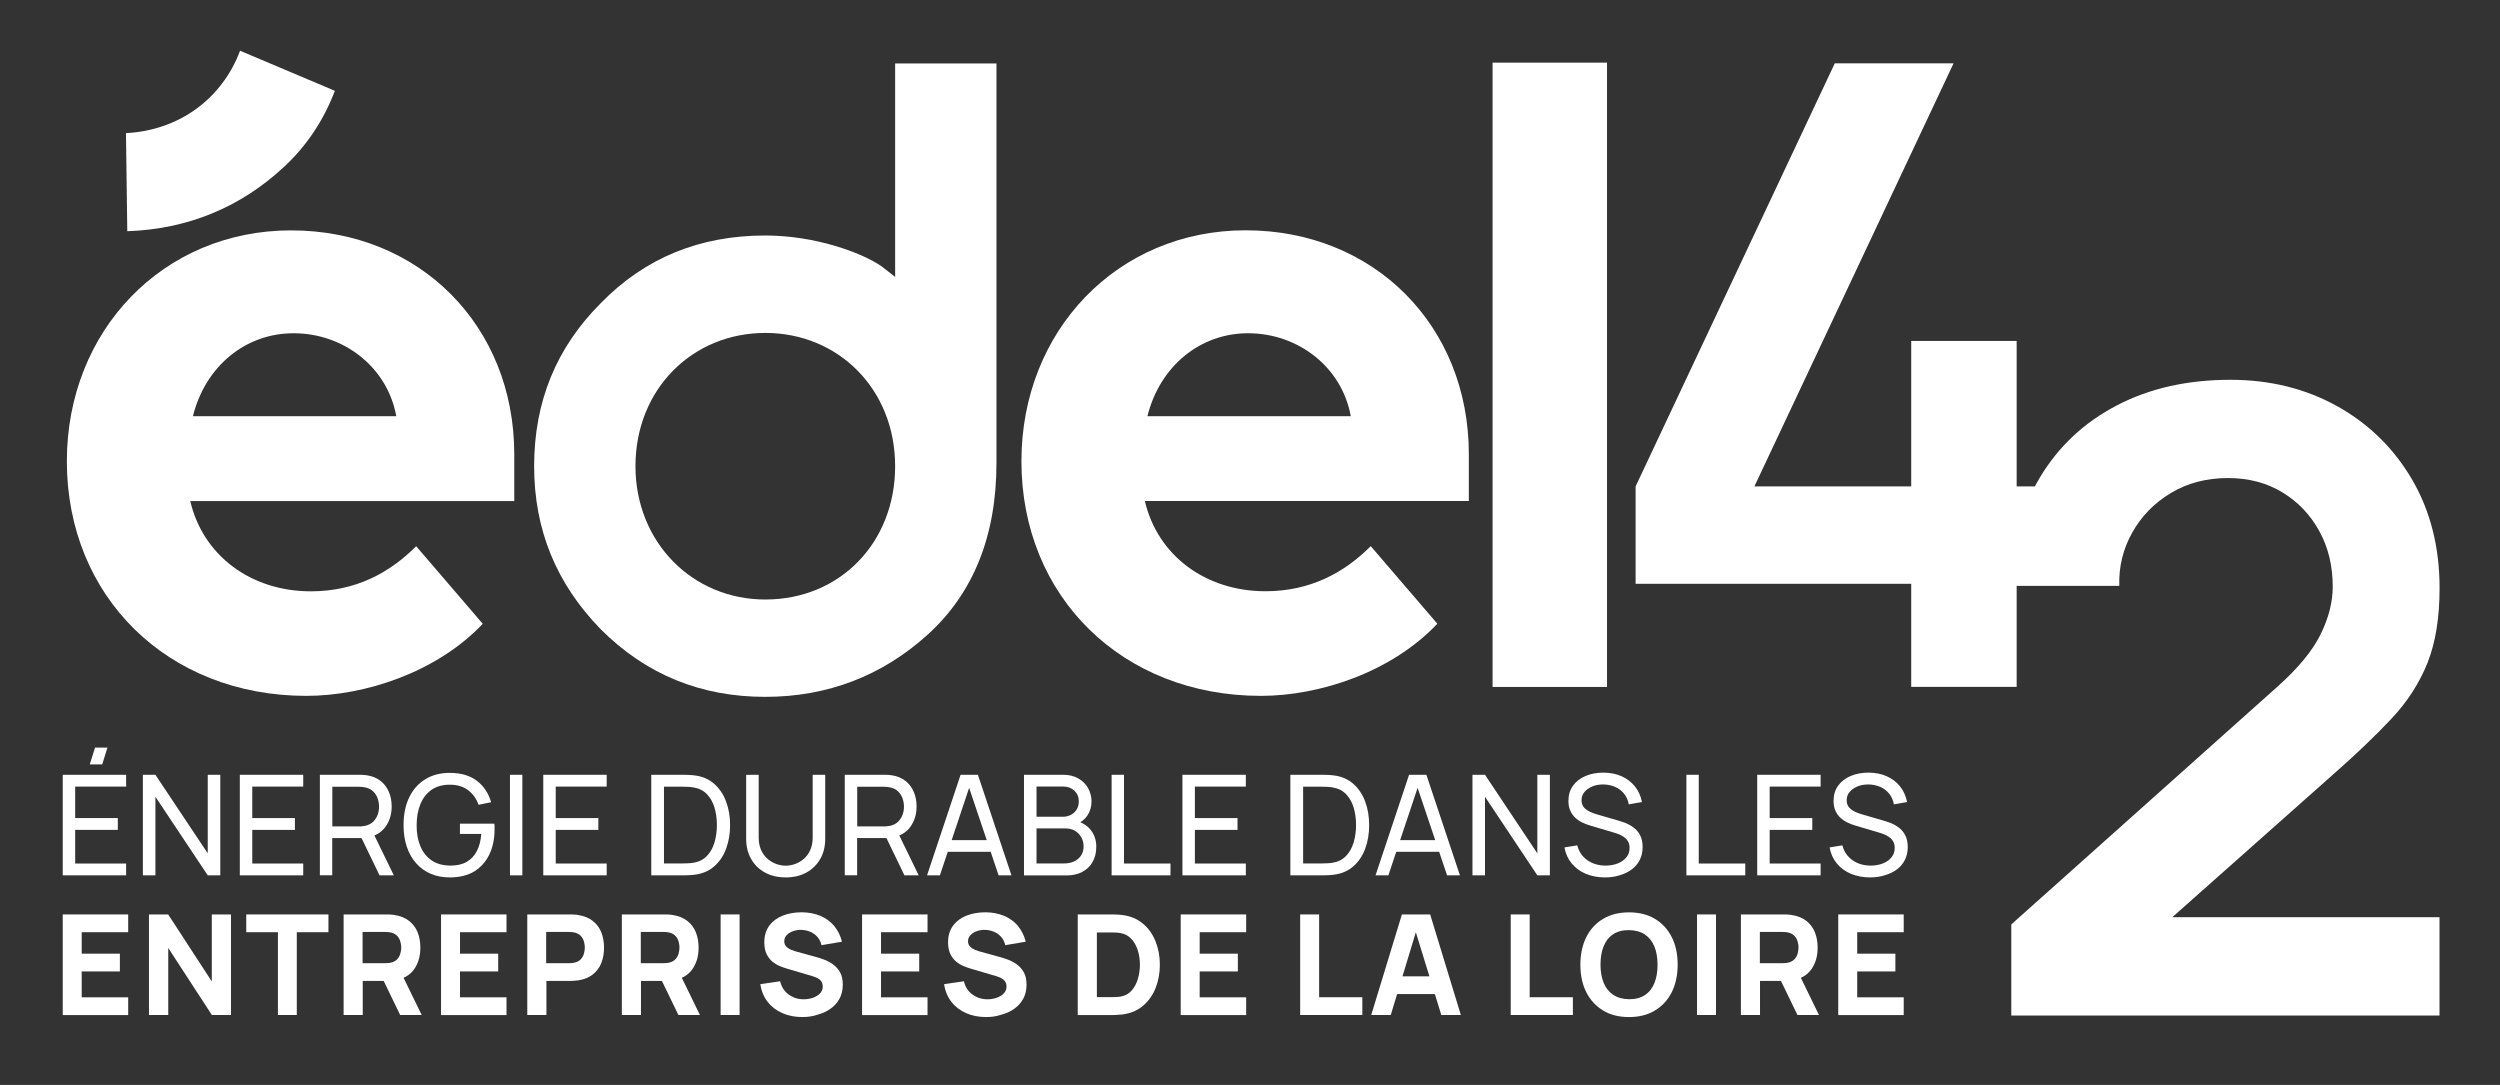 <svg width="159" height="69" viewBox="0 0 159 69" fill="none" xmlns="http://www.w3.org/2000/svg">
<rect x="0" y="0" width="159" height="69" fill="#333333" stroke="none"/>
<path d="M56.931 17.611V4.036H63.375V29.452C63.375 34.093 61.896 37.729 59.012 40.352C56.123 42.974 52.636 44.32 48.673 44.32C44.578 44.32 41.086 42.906 38.202 40.016C35.381 37.12 33.971 33.688 33.971 29.652C33.971 25.547 35.381 22.115 38.202 19.288C41.023 16.392 44.515 14.978 48.673 14.978C51.829 14.978 54.781 16.056 56.055 16.928L56.931 17.611ZM48.673 38.129C53.439 38.129 56.931 34.497 56.931 29.652C56.931 24.738 53.308 21.174 48.673 21.174C44.043 21.174 40.415 24.743 40.415 29.652C40.42 34.497 44.043 38.129 48.673 38.129Z" fill="white"/>
<path d="M80.189 44.257C71.376 44.257 64.963 37.945 64.963 29.336C64.963 21.017 71.087 14.647 79.219 14.647C87.404 14.647 93.418 20.728 93.418 28.879V31.864H72.812C73.615 35.306 76.645 37.603 80.483 37.603C83.288 37.603 85.464 36.458 87.179 34.734L91.415 39.669C88.49 42.764 83.912 44.257 80.189 44.257ZM72.975 26.472H85.91C85.338 23.319 82.533 21.195 79.382 21.195C76.357 21.19 73.777 23.256 72.975 26.472Z" fill="white"/>
<path d="M19.478 44.257C10.665 44.257 4.252 37.945 4.252 29.336C4.252 21.022 10.376 14.652 18.509 14.652C26.693 14.652 32.707 20.733 32.707 28.884V31.869H12.101C12.903 35.312 15.934 37.608 19.772 37.608C22.577 37.608 24.753 36.463 26.468 34.739L30.704 39.674C27.778 42.764 23.201 44.257 19.478 44.257ZM12.269 26.472H25.204C24.633 23.319 21.827 21.195 18.676 21.195C15.646 21.19 13.071 23.256 12.269 26.472Z" fill="white"/>
<path d="M8.012 8.467L8.095 14.705C11.934 14.574 15.305 13.192 18.089 10.59C19.531 9.245 20.59 7.631 21.298 5.776L15.268 3.227C14.141 6.233 11.446 8.288 8.012 8.467Z" fill="white"/>
<path d="M94.928 43.695V3.984H102.206V43.69H94.928V43.695Z" fill="white"/>
<path d="M121.553 43.684V37.13H104.025V30.934L116.693 4.026H124.248L111.58 30.934H121.553V21.684H128.259V30.934H131.966V37.13H128.259V43.684H121.553Z" fill="white"/>
<path d="M127.918 64.58V58.794L144.843 43.674C146.165 42.497 147.077 41.388 147.591 40.342C148.105 39.296 148.362 38.287 148.362 37.315C148.362 35.99 148.078 34.813 147.507 33.778C146.941 32.742 146.154 31.917 145.158 31.313C144.162 30.708 143.008 30.404 141.708 30.404C140.334 30.404 139.123 30.719 138.069 31.355C137.015 31.985 136.197 32.826 135.61 33.872C135.023 34.918 134.75 36.048 134.787 37.262H127.976C127.976 34.619 128.568 32.311 129.748 30.351C130.928 28.386 132.559 26.861 134.64 25.779C136.716 24.696 139.123 24.155 141.855 24.155C144.382 24.155 146.652 24.722 148.671 25.847C150.684 26.977 152.268 28.538 153.426 30.53C154.58 32.522 155.157 34.813 155.157 37.399C155.157 39.291 154.9 40.878 154.386 42.166C153.872 43.448 153.107 44.636 152.089 45.718C151.072 46.801 149.814 48.004 148.309 49.324L136.302 59.982L135.699 58.332H155.152V64.586H127.918V64.58Z" fill="white"/>
<path d="M3.99 55.672V49.276H8.022V50.028H4.782V52.03H7.493V52.781H4.782V54.92H8.022V55.672H3.99ZM6.502 48.614H5.71L6.045 47.547H6.832L6.502 48.614Z" fill="white"/>
<path d="M9.087 55.672V49.276H9.884L13.213 54.274V49.276H14.01V55.672H13.213L9.884 50.674V55.672H9.087Z" fill="white"/>
<path d="M15.252 55.672V49.276H19.285V50.027H16.044V52.03H18.755V52.781H16.044V54.92H19.285V55.672H15.252Z" fill="white"/>
<path d="M20.344 55.672V49.276H22.866C22.928 49.276 23.002 49.276 23.086 49.281C23.17 49.286 23.254 49.297 23.332 49.307C23.678 49.36 23.967 49.481 24.203 49.665C24.439 49.849 24.612 50.08 24.732 50.364C24.853 50.642 24.91 50.952 24.91 51.289C24.91 51.788 24.779 52.214 24.523 52.576C24.265 52.939 23.888 53.165 23.39 53.254L23.091 53.302H21.13V55.667H20.344V55.672ZM21.135 52.561H22.839C22.897 52.561 22.96 52.561 23.033 52.55C23.107 52.545 23.175 52.534 23.238 52.519C23.442 52.471 23.605 52.387 23.736 52.261C23.862 52.135 23.956 51.988 24.019 51.82C24.082 51.651 24.108 51.478 24.108 51.299C24.108 51.121 24.077 50.947 24.019 50.779C23.956 50.611 23.867 50.458 23.736 50.337C23.61 50.211 23.442 50.127 23.238 50.08C23.17 50.064 23.102 50.054 23.033 50.048C22.96 50.043 22.897 50.038 22.839 50.038H21.135V52.561ZM24.14 55.672L22.881 53.07L23.663 52.829L25.047 55.672H24.14Z" fill="white"/>
<path d="M28.602 55.803C28.166 55.803 27.768 55.73 27.406 55.578C27.044 55.425 26.735 55.204 26.478 54.915C26.216 54.626 26.017 54.274 25.875 53.864C25.734 53.454 25.666 52.992 25.666 52.477C25.666 51.794 25.786 51.205 26.027 50.711C26.268 50.212 26.609 49.828 27.05 49.56C27.49 49.287 28.009 49.155 28.602 49.155C29.315 49.155 29.892 49.324 30.332 49.66C30.767 49.996 31.071 50.448 31.234 51.021L30.437 51.184C30.3 50.8 30.08 50.49 29.776 50.259C29.472 50.028 29.095 49.912 28.638 49.907C28.161 49.902 27.768 50.012 27.453 50.227C27.139 50.443 26.903 50.748 26.74 51.131C26.583 51.52 26.499 51.967 26.499 52.477C26.494 52.987 26.573 53.433 26.735 53.817C26.892 54.201 27.134 54.505 27.453 54.721C27.773 54.942 28.166 55.047 28.644 55.052C29.053 55.052 29.399 54.978 29.677 54.816C29.954 54.658 30.175 54.427 30.327 54.127C30.484 53.827 30.578 53.465 30.61 53.039H29.252V52.387H31.438C31.449 52.445 31.454 52.519 31.454 52.598C31.454 52.682 31.454 52.734 31.454 52.766C31.454 53.349 31.344 53.87 31.129 54.332C30.909 54.794 30.589 55.152 30.169 55.42C29.75 55.672 29.226 55.803 28.602 55.803Z" fill="white"/>
<path d="M32.434 55.672V49.276H33.221V55.672H32.434Z" fill="white"/>
<path d="M34.553 55.672V49.276H38.585V50.027H35.344V52.03H38.055V52.781H35.344V54.92H38.585V55.672H34.553Z" fill="white"/>
<path d="M41.421 55.672V49.276H43.388C43.45 49.276 43.566 49.276 43.728 49.281C43.891 49.286 44.048 49.297 44.195 49.318C44.688 49.381 45.102 49.565 45.432 49.859C45.763 50.154 46.014 50.527 46.182 50.984C46.35 51.436 46.434 51.935 46.434 52.477C46.434 53.023 46.35 53.522 46.182 53.974C46.014 54.426 45.763 54.805 45.432 55.094C45.102 55.388 44.688 55.567 44.195 55.63C44.048 55.651 43.891 55.661 43.728 55.667C43.566 55.672 43.45 55.672 43.388 55.672H41.421ZM42.229 54.915H43.388C43.498 54.915 43.623 54.91 43.765 54.905C43.901 54.899 44.027 54.883 44.127 54.868C44.473 54.805 44.756 54.658 44.971 54.426C45.186 54.2 45.343 53.916 45.443 53.575C45.542 53.233 45.595 52.865 45.595 52.477C45.595 52.072 45.542 51.704 45.443 51.362C45.343 51.026 45.181 50.742 44.966 50.516C44.751 50.29 44.468 50.143 44.127 50.085C44.022 50.064 43.901 50.054 43.76 50.043C43.618 50.038 43.492 50.033 43.388 50.033H42.229V54.915Z" fill="white"/>
<path d="M49.968 55.803C49.475 55.803 49.04 55.703 48.662 55.498C48.285 55.294 47.986 55.01 47.776 54.636C47.561 54.269 47.456 53.838 47.456 53.338V49.281L48.253 49.276V53.27C48.253 53.57 48.306 53.832 48.405 54.058C48.505 54.284 48.641 54.468 48.809 54.615C48.977 54.763 49.166 54.873 49.365 54.947C49.569 55.02 49.768 55.057 49.968 55.057C50.172 55.057 50.377 55.02 50.576 54.947C50.78 54.873 50.964 54.763 51.132 54.615C51.299 54.468 51.436 54.284 51.535 54.058C51.635 53.832 51.687 53.57 51.687 53.27V49.276H52.484V53.338C52.484 53.832 52.38 54.263 52.165 54.636C51.95 55.004 51.656 55.294 51.279 55.498C50.901 55.703 50.466 55.803 49.968 55.803Z" fill="white"/>
<path d="M53.727 55.672V49.276H56.249C56.312 49.276 56.385 49.276 56.469 49.281C56.553 49.286 56.637 49.297 56.716 49.307C57.062 49.36 57.35 49.481 57.586 49.665C57.822 49.849 57.995 50.08 58.116 50.364C58.236 50.642 58.294 50.952 58.294 51.289C58.294 51.788 58.163 52.214 57.906 52.576C57.649 52.939 57.272 53.165 56.773 53.254L56.474 53.302H54.514V55.667H53.727V55.672ZM54.519 52.561H56.223C56.281 52.561 56.343 52.561 56.417 52.55C56.49 52.545 56.558 52.534 56.621 52.519C56.826 52.471 56.988 52.387 57.119 52.261C57.245 52.135 57.34 51.988 57.403 51.82C57.465 51.651 57.492 51.478 57.492 51.299C57.492 51.121 57.46 50.947 57.403 50.779C57.34 50.611 57.251 50.458 57.119 50.337C56.994 50.211 56.826 50.127 56.621 50.08C56.553 50.064 56.485 50.054 56.417 50.048C56.343 50.043 56.281 50.038 56.223 50.038H54.519V52.561ZM57.523 55.672L56.265 53.07L57.046 52.829L58.43 55.672H57.523Z" fill="white"/>
<path d="M58.96 55.672L61.094 49.276H62.195L64.329 55.672H63.511L61.513 49.738H61.76L59.778 55.672H58.96ZM59.987 54.174V53.433H63.301V54.174H59.987Z" fill="white"/>
<path d="M65.126 55.672V49.276H67.611C67.994 49.276 68.319 49.355 68.586 49.512C68.859 49.67 69.064 49.875 69.205 50.133C69.347 50.39 69.42 50.663 69.42 50.963C69.42 51.31 69.331 51.615 69.153 51.877C68.974 52.135 68.738 52.314 68.434 52.413L68.424 52.198C68.833 52.308 69.153 52.508 69.383 52.802C69.609 53.097 69.724 53.444 69.724 53.848C69.724 54.221 69.645 54.542 69.493 54.815C69.341 55.089 69.121 55.299 68.838 55.451C68.555 55.604 68.214 55.677 67.826 55.677H65.126V55.672ZM65.923 51.946H67.601C67.784 51.946 67.957 51.904 68.109 51.825C68.261 51.741 68.387 51.63 68.476 51.483C68.565 51.336 68.613 51.163 68.613 50.963C68.613 50.69 68.518 50.464 68.329 50.285C68.141 50.111 67.9 50.022 67.601 50.022H65.923V51.946ZM65.923 54.915H67.679C67.915 54.915 68.125 54.873 68.314 54.784C68.497 54.7 68.649 54.574 68.754 54.41C68.864 54.253 68.917 54.058 68.917 53.832C68.917 53.617 68.87 53.422 68.77 53.249C68.67 53.076 68.539 52.939 68.366 52.839C68.193 52.739 67.994 52.687 67.768 52.687H65.923V54.915Z" fill="white"/>
<path d="M70.699 55.672V49.276H71.486V54.92H74.443V55.672H70.699Z" fill="white"/>
<path d="M75.203 55.672V49.276H79.235V50.027H75.995V52.03H78.706V52.781H75.995V54.92H79.235V55.672H75.203Z" fill="white"/>
<path d="M82.067 55.672V49.276H84.033C84.096 49.276 84.211 49.276 84.374 49.281C84.536 49.286 84.693 49.297 84.84 49.318C85.333 49.381 85.747 49.565 86.078 49.859C86.408 50.154 86.66 50.527 86.827 50.984C86.995 51.436 87.079 51.935 87.079 52.477C87.079 53.023 86.995 53.522 86.827 53.974C86.66 54.426 86.408 54.805 86.078 55.094C85.747 55.388 85.333 55.567 84.84 55.63C84.693 55.651 84.536 55.661 84.374 55.667C84.211 55.672 84.096 55.672 84.033 55.672H82.067ZM82.879 54.915H84.038C84.148 54.915 84.274 54.91 84.415 54.905C84.552 54.899 84.678 54.883 84.777 54.868C85.123 54.805 85.406 54.658 85.621 54.426C85.836 54.2 85.994 53.916 86.093 53.575C86.193 53.233 86.245 52.865 86.245 52.477C86.245 52.072 86.193 51.704 86.093 51.362C85.994 51.026 85.831 50.742 85.616 50.516C85.401 50.29 85.118 50.143 84.777 50.085C84.672 50.064 84.552 50.054 84.41 50.043C84.269 50.038 84.143 50.033 84.038 50.033H82.879V54.915Z" fill="white"/>
<path d="M87.483 55.672L89.617 49.276H90.718L92.852 55.672H92.034L90.036 49.738H90.283L88.301 55.672H87.483ZM88.51 54.174V53.433H91.824V54.174H88.51Z" fill="white"/>
<path d="M93.649 55.672V49.276H94.446L97.775 54.274V49.276H98.572V55.672H97.775L94.446 50.674V55.672H93.649Z" fill="white"/>
<path d="M102.075 55.803C101.624 55.803 101.215 55.724 100.853 55.572C100.491 55.419 100.192 55.199 99.956 54.91C99.721 54.626 99.568 54.284 99.5 53.895L100.313 53.764C100.418 54.169 100.633 54.479 100.958 54.71C101.283 54.936 101.671 55.052 102.111 55.052C102.4 55.052 102.657 55.004 102.887 54.915C103.118 54.826 103.302 54.694 103.438 54.526C103.574 54.358 103.642 54.158 103.642 53.927C103.642 53.79 103.616 53.664 103.569 53.564C103.517 53.459 103.454 53.375 103.37 53.301C103.286 53.233 103.191 53.17 103.087 53.118C102.982 53.065 102.872 53.023 102.756 52.986L101.131 52.503C100.953 52.45 100.78 52.387 100.617 52.303C100.449 52.224 100.302 52.119 100.177 51.998C100.046 51.877 99.941 51.725 99.867 51.551C99.789 51.378 99.752 51.173 99.752 50.931C99.752 50.558 99.852 50.232 100.046 49.964C100.245 49.696 100.507 49.491 100.848 49.349C101.183 49.208 101.566 49.139 101.986 49.139C102.415 49.144 102.798 49.218 103.134 49.37C103.469 49.518 103.752 49.733 103.978 50.012C104.203 50.29 104.35 50.621 104.429 51.01L103.59 51.157C103.543 50.9 103.448 50.674 103.296 50.485C103.144 50.295 102.956 50.148 102.725 50.048C102.499 49.949 102.248 49.896 101.975 49.891C101.713 49.891 101.482 49.928 101.272 50.017C101.063 50.106 100.895 50.222 100.769 50.374C100.643 50.527 100.586 50.7 100.586 50.895C100.586 51.094 100.643 51.252 100.753 51.367C100.863 51.483 101.005 51.578 101.168 51.651C101.33 51.72 101.493 51.777 101.65 51.819L102.866 52.172C103.003 52.208 103.165 52.266 103.349 52.329C103.532 52.398 103.705 52.492 103.878 52.618C104.051 52.739 104.193 52.902 104.303 53.107C104.413 53.312 104.471 53.564 104.471 53.874C104.471 54.179 104.408 54.458 104.287 54.694C104.167 54.936 103.994 55.136 103.773 55.299C103.553 55.462 103.302 55.583 103.013 55.666C102.72 55.761 102.405 55.803 102.075 55.803Z" fill="white"/>
<path d="M107.255 55.672V49.276H108.041V54.92H110.999V55.672H107.255Z" fill="white"/>
<path d="M111.759 55.672V49.276H115.791V50.027H112.551V52.03H115.261V52.781H112.551V54.92H115.791V55.672H111.759Z" fill="white"/>
<path d="M118.937 55.803C118.486 55.803 118.077 55.724 117.715 55.572C117.353 55.419 117.054 55.199 116.818 54.91C116.583 54.626 116.43 54.284 116.362 53.895L117.175 53.764C117.28 54.169 117.495 54.479 117.82 54.71C118.145 54.936 118.533 55.052 118.973 55.052C119.262 55.052 119.519 55.004 119.749 54.915C119.98 54.826 120.164 54.694 120.3 54.526C120.436 54.358 120.504 54.158 120.504 53.927C120.504 53.79 120.478 53.664 120.431 53.564C120.379 53.459 120.316 53.375 120.232 53.301C120.148 53.233 120.054 53.17 119.949 53.118C119.844 53.065 119.734 53.023 119.618 52.986L117.993 52.503C117.815 52.45 117.642 52.387 117.479 52.303C117.311 52.224 117.165 52.119 117.039 51.998C116.908 51.877 116.803 51.725 116.729 51.551C116.651 51.378 116.614 51.173 116.614 50.931C116.614 50.558 116.714 50.232 116.908 49.964C117.107 49.696 117.369 49.491 117.71 49.349C118.045 49.208 118.428 49.139 118.848 49.139C119.278 49.144 119.66 49.218 119.996 49.37C120.331 49.518 120.615 49.733 120.84 50.012C121.065 50.29 121.212 50.621 121.291 51.01L120.452 51.157C120.405 50.9 120.31 50.674 120.158 50.485C120.006 50.295 119.818 50.148 119.587 50.048C119.361 49.949 119.11 49.896 118.837 49.891C118.575 49.891 118.344 49.928 118.135 50.017C117.925 50.106 117.757 50.222 117.631 50.374C117.505 50.527 117.448 50.7 117.448 50.895C117.448 51.094 117.505 51.252 117.615 51.367C117.726 51.483 117.867 51.578 118.03 51.651C118.192 51.72 118.355 51.777 118.512 51.819L119.728 52.172C119.865 52.208 120.027 52.266 120.211 52.329C120.394 52.398 120.567 52.492 120.74 52.618C120.913 52.739 121.055 52.902 121.165 53.107C121.275 53.312 121.333 53.564 121.333 53.874C121.333 54.179 121.27 54.458 121.149 54.694C121.029 54.936 120.856 55.136 120.636 55.299C120.415 55.462 120.164 55.583 119.875 55.666C119.582 55.761 119.267 55.803 118.937 55.803Z" fill="white"/>
<path d="M3.99 64.554V58.158H8.153V59.288H5.196V60.654H7.624V61.784H5.196V63.429H8.153V64.559H3.99V64.554Z" fill="white"/>
<path d="M9.474 64.554V58.158H10.696L13.47 62.42V58.158H14.691V64.554H13.475L10.701 60.291V64.554H9.474Z" fill="white"/>
<path d="M17.675 64.554V59.288H15.662V58.158H20.889V59.288H18.876V64.554H17.675Z" fill="white"/>
<path d="M21.854 64.554V58.158H24.549C24.612 58.158 24.695 58.158 24.8 58.163C24.905 58.168 25 58.179 25.083 58.194C25.466 58.252 25.776 58.378 26.022 58.573C26.268 58.767 26.447 59.009 26.562 59.298C26.677 59.587 26.735 59.913 26.735 60.27C26.735 60.806 26.604 61.264 26.337 61.647C26.069 62.026 25.655 62.262 25.089 62.352L24.559 62.388H23.07V64.554H21.854ZM23.06 61.258H24.496C24.559 61.258 24.627 61.258 24.701 61.248C24.774 61.243 24.842 61.232 24.905 61.211C25.068 61.169 25.194 61.09 25.283 60.985C25.372 60.88 25.435 60.764 25.466 60.633C25.498 60.507 25.519 60.381 25.519 60.265C25.519 60.15 25.503 60.029 25.466 59.897C25.435 59.771 25.372 59.65 25.283 59.545C25.194 59.44 25.068 59.367 24.905 59.319C24.842 59.303 24.774 59.288 24.701 59.282C24.627 59.277 24.559 59.272 24.496 59.272H23.06V61.258ZM25.451 64.554L24.192 61.952L25.435 61.711L26.819 64.554H25.451Z" fill="white"/>
<path d="M28.051 64.554V58.158H32.214V59.288H29.257V60.654H31.685V61.784H29.257V63.429H32.214V64.559H28.051V64.554Z" fill="white"/>
<path d="M33.535 64.554V58.158H36.23C36.293 58.158 36.377 58.158 36.482 58.163C36.587 58.168 36.681 58.179 36.765 58.194C37.148 58.252 37.457 58.378 37.704 58.573C37.95 58.767 38.129 59.009 38.244 59.298C38.359 59.587 38.417 59.913 38.417 60.27C38.417 60.628 38.359 60.954 38.244 61.248C38.129 61.537 37.945 61.784 37.704 61.973C37.463 62.168 37.148 62.294 36.771 62.352C36.687 62.362 36.592 62.373 36.487 62.378C36.383 62.383 36.299 62.388 36.241 62.388H34.752V64.554H33.535ZM34.736 61.258H36.173C36.236 61.258 36.304 61.258 36.377 61.248C36.451 61.243 36.519 61.232 36.582 61.211C36.744 61.169 36.87 61.09 36.959 60.985C37.048 60.88 37.111 60.764 37.143 60.633C37.174 60.507 37.195 60.381 37.195 60.265C37.195 60.15 37.179 60.029 37.143 59.897C37.111 59.771 37.048 59.65 36.959 59.545C36.87 59.44 36.744 59.367 36.582 59.319C36.519 59.303 36.451 59.288 36.377 59.282C36.304 59.277 36.236 59.272 36.173 59.272H34.736V61.258Z" fill="white"/>
<path d="M39.549 64.554V58.158H42.244C42.307 58.158 42.391 58.158 42.496 58.163C42.601 58.168 42.695 58.179 42.779 58.194C43.162 58.252 43.471 58.378 43.718 58.573C43.964 58.767 44.142 59.009 44.258 59.298C44.373 59.587 44.431 59.913 44.431 60.27C44.431 60.806 44.3 61.264 44.032 61.647C43.765 62.026 43.351 62.262 42.785 62.352L42.255 62.388H40.766V64.554H39.549ZM40.755 61.258H42.192C42.255 61.258 42.323 61.258 42.397 61.248C42.47 61.243 42.538 61.232 42.601 61.211C42.764 61.169 42.889 61.09 42.978 60.985C43.068 60.88 43.13 60.764 43.162 60.633C43.194 60.507 43.214 60.381 43.214 60.265C43.214 60.15 43.199 60.029 43.162 59.897C43.13 59.771 43.068 59.65 42.978 59.545C42.889 59.44 42.764 59.367 42.601 59.319C42.538 59.303 42.47 59.288 42.397 59.282C42.323 59.277 42.255 59.272 42.192 59.272H40.755V61.258ZM43.146 64.554L41.888 61.952L43.13 61.711L44.515 64.554H43.146Z" fill="white"/>
<path d="M45.831 64.554V58.158H47.037V64.554H45.831Z" fill="white"/>
<path d="M51.032 64.685C50.56 64.685 50.136 64.601 49.753 64.433C49.375 64.265 49.061 64.028 48.819 63.713C48.578 63.403 48.421 63.029 48.358 62.593L49.616 62.409C49.706 62.777 49.889 63.061 50.167 63.255C50.445 63.455 50.759 63.555 51.116 63.555C51.315 63.555 51.504 63.523 51.693 63.461C51.876 63.397 52.033 63.308 52.149 63.187C52.27 63.066 52.327 62.914 52.327 62.74C52.327 62.677 52.317 62.614 52.301 62.551C52.28 62.488 52.248 62.43 52.206 62.378C52.165 62.325 52.102 62.273 52.018 62.225C51.939 62.178 51.834 62.136 51.708 62.094L50.052 61.605C49.926 61.569 49.784 61.521 49.622 61.453C49.459 61.39 49.297 61.295 49.145 61.174C48.992 61.053 48.861 60.891 48.762 60.691C48.662 60.491 48.61 60.239 48.61 59.934C48.61 59.503 48.72 59.146 48.935 58.862C49.15 58.578 49.438 58.368 49.8 58.226C50.162 58.089 50.56 58.021 50.995 58.021C51.436 58.026 51.829 58.105 52.175 58.247C52.521 58.394 52.809 58.604 53.045 58.878C53.276 59.156 53.449 59.492 53.549 59.892L52.248 60.113C52.201 59.908 52.112 59.729 51.986 59.587C51.861 59.445 51.708 59.335 51.53 59.261C51.352 59.188 51.168 59.146 50.98 59.14C50.791 59.135 50.613 59.161 50.445 59.219C50.277 59.277 50.141 59.361 50.036 59.471C49.931 59.582 49.879 59.713 49.879 59.86C49.879 59.997 49.92 60.113 50.01 60.202C50.093 60.291 50.204 60.36 50.335 60.412C50.466 60.465 50.597 60.512 50.733 60.544L51.84 60.849C52.007 60.891 52.191 60.948 52.39 61.022C52.589 61.096 52.783 61.195 52.967 61.322C53.15 61.453 53.302 61.621 53.423 61.831C53.544 62.041 53.601 62.309 53.601 62.63C53.601 62.972 53.528 63.271 53.386 63.529C53.245 63.786 53.051 63.996 52.809 64.165C52.568 64.333 52.296 64.459 51.986 64.538C51.672 64.643 51.357 64.685 51.032 64.685Z" fill="white"/>
<path d="M54.828 64.554V58.158H58.991V59.288H56.034V60.654H58.462V61.784H56.034V63.429H58.991V64.559H54.828V64.554Z" fill="white"/>
<path d="M62.719 64.685C62.247 64.685 61.823 64.601 61.44 64.433C61.062 64.265 60.748 64.028 60.507 63.713C60.265 63.397 60.108 63.029 60.045 62.593L61.303 62.409C61.393 62.777 61.576 63.061 61.854 63.255C62.132 63.455 62.447 63.555 62.803 63.555C63.002 63.555 63.191 63.523 63.38 63.461C63.563 63.397 63.721 63.308 63.836 63.187C63.957 63.066 64.014 62.914 64.014 62.74C64.014 62.677 64.004 62.614 63.988 62.551C63.967 62.488 63.936 62.43 63.894 62.378C63.852 62.325 63.789 62.273 63.705 62.225C63.626 62.178 63.521 62.136 63.396 62.094L61.739 61.605C61.613 61.569 61.471 61.521 61.309 61.453C61.146 61.39 60.984 61.295 60.832 61.174C60.68 61.053 60.548 60.891 60.449 60.691C60.349 60.491 60.297 60.239 60.297 59.934C60.297 59.503 60.407 59.146 60.622 58.862C60.837 58.578 61.125 58.368 61.487 58.226C61.849 58.089 62.247 58.021 62.682 58.021C63.123 58.026 63.516 58.105 63.862 58.247C64.208 58.394 64.497 58.604 64.733 58.878C64.963 59.156 65.136 59.492 65.236 59.892L63.936 60.113C63.888 59.908 63.799 59.729 63.673 59.587C63.548 59.445 63.396 59.335 63.217 59.261C63.039 59.188 62.855 59.146 62.667 59.14C62.478 59.135 62.3 59.161 62.132 59.219C61.964 59.277 61.828 59.361 61.723 59.471C61.618 59.582 61.566 59.713 61.566 59.86C61.566 59.997 61.608 60.113 61.697 60.202C61.781 60.291 61.891 60.36 62.022 60.412C62.153 60.465 62.284 60.512 62.42 60.544L63.527 60.849C63.694 60.891 63.878 60.948 64.077 61.022C64.276 61.096 64.47 61.195 64.654 61.322C64.837 61.453 64.99 61.621 65.11 61.831C65.231 62.041 65.288 62.309 65.288 62.63C65.288 62.972 65.215 63.271 65.073 63.529C64.932 63.786 64.738 63.996 64.497 64.165C64.255 64.333 63.983 64.459 63.673 64.538C63.364 64.643 63.044 64.685 62.719 64.685Z" fill="white"/>
<path d="M68.544 64.554V58.158H70.61C70.663 58.158 70.762 58.158 70.92 58.163C71.077 58.163 71.224 58.179 71.371 58.194C71.884 58.258 72.32 58.436 72.676 58.731C73.033 59.025 73.305 59.403 73.489 59.861C73.672 60.318 73.767 60.817 73.767 61.358C73.767 61.9 73.672 62.399 73.489 62.856C73.305 63.313 73.033 63.687 72.676 63.986C72.32 64.28 71.884 64.459 71.371 64.522C71.224 64.538 71.077 64.549 70.92 64.554C70.762 64.559 70.657 64.559 70.61 64.559H68.544V64.554ZM69.766 63.419H70.61C70.689 63.419 70.799 63.419 70.935 63.413C71.072 63.408 71.192 63.398 71.302 63.377C71.58 63.319 71.806 63.193 71.984 62.988C72.157 62.783 72.288 62.536 72.372 62.252C72.456 61.963 72.498 61.668 72.498 61.364C72.498 61.043 72.456 60.738 72.367 60.454C72.278 60.165 72.147 59.924 71.968 59.729C71.79 59.529 71.57 59.403 71.297 59.351C71.187 59.324 71.066 59.314 70.93 59.309C70.794 59.303 70.684 59.303 70.605 59.303H69.761V63.419H69.766Z" fill="white"/>
<path d="M75.093 64.554V58.158H79.256V59.288H76.299V60.654H78.727V61.784H76.299V63.429H79.256V64.559H75.093V64.554Z" fill="white"/>
<path d="M82.691 64.554V58.158H83.897V63.424H86.644V64.554H82.691Z" fill="white"/>
<path d="M87.21 64.554L89.161 58.158H90.959L92.91 64.554H91.667L89.931 58.914H90.162L88.453 64.554H87.21ZM88.379 63.224V62.094H91.746V63.224H88.379Z" fill="white"/>
<path d="M96.082 64.554V58.158H97.288V63.424H100.035V64.554H96.082Z" fill="white"/>
<path d="M103.606 64.685C102.966 64.685 102.415 64.549 101.954 64.265C101.493 63.986 101.136 63.597 100.884 63.098C100.633 62.599 100.512 62.015 100.512 61.353C100.512 60.691 100.638 60.108 100.884 59.608C101.136 59.109 101.487 58.72 101.954 58.442C102.415 58.163 102.966 58.026 103.606 58.026C104.245 58.026 104.796 58.163 105.257 58.442C105.719 58.72 106.075 59.109 106.327 59.608C106.579 60.108 106.699 60.691 106.699 61.353C106.699 62.015 106.573 62.599 106.327 63.098C106.075 63.597 105.719 63.986 105.257 64.265C104.791 64.549 104.245 64.685 103.606 64.685ZM103.606 63.55C104.009 63.555 104.345 63.466 104.618 63.287C104.885 63.108 105.09 62.851 105.221 62.52C105.357 62.189 105.42 61.8 105.42 61.353C105.42 60.912 105.352 60.523 105.221 60.197C105.084 59.871 104.885 59.619 104.618 59.435C104.35 59.256 104.009 59.162 103.606 59.156C103.202 59.151 102.866 59.24 102.594 59.419C102.326 59.598 102.122 59.855 101.991 60.186C101.854 60.517 101.792 60.906 101.792 61.348C101.792 61.795 101.86 62.178 101.991 62.504C102.122 62.83 102.326 63.082 102.594 63.266C102.866 63.45 103.202 63.545 103.606 63.55Z" fill="white"/>
<path d="M107.931 64.554V58.158H109.137V64.554H107.931Z" fill="white"/>
<path d="M110.721 64.554V58.158H113.416C113.479 58.158 113.563 58.158 113.667 58.163C113.772 58.168 113.867 58.179 113.951 58.194C114.333 58.252 114.643 58.378 114.889 58.573C115.135 58.767 115.314 59.009 115.429 59.298C115.544 59.587 115.602 59.913 115.602 60.27C115.602 60.806 115.471 61.264 115.204 61.647C114.936 62.026 114.522 62.262 113.956 62.352L113.426 62.388H111.937V64.554H110.721ZM111.927 61.258H113.363C113.426 61.258 113.494 61.258 113.568 61.248C113.641 61.243 113.709 61.232 113.772 61.211C113.935 61.169 114.061 61.09 114.15 60.985C114.239 60.88 114.302 60.764 114.333 60.633C114.365 60.507 114.386 60.381 114.386 60.265C114.386 60.15 114.37 60.029 114.333 59.897C114.302 59.771 114.239 59.65 114.15 59.545C114.061 59.44 113.935 59.367 113.772 59.319C113.709 59.303 113.641 59.288 113.568 59.282C113.494 59.277 113.426 59.272 113.363 59.272H111.927V61.258ZM114.318 64.554L113.059 61.952L114.302 61.711L115.686 64.554H114.318Z" fill="white"/>
<path d="M116.913 64.554V58.158H121.076V59.288H118.119V60.654H120.546V61.784H118.119V63.429H121.076V64.559H116.913V64.554Z" fill="white"/>
</svg>
